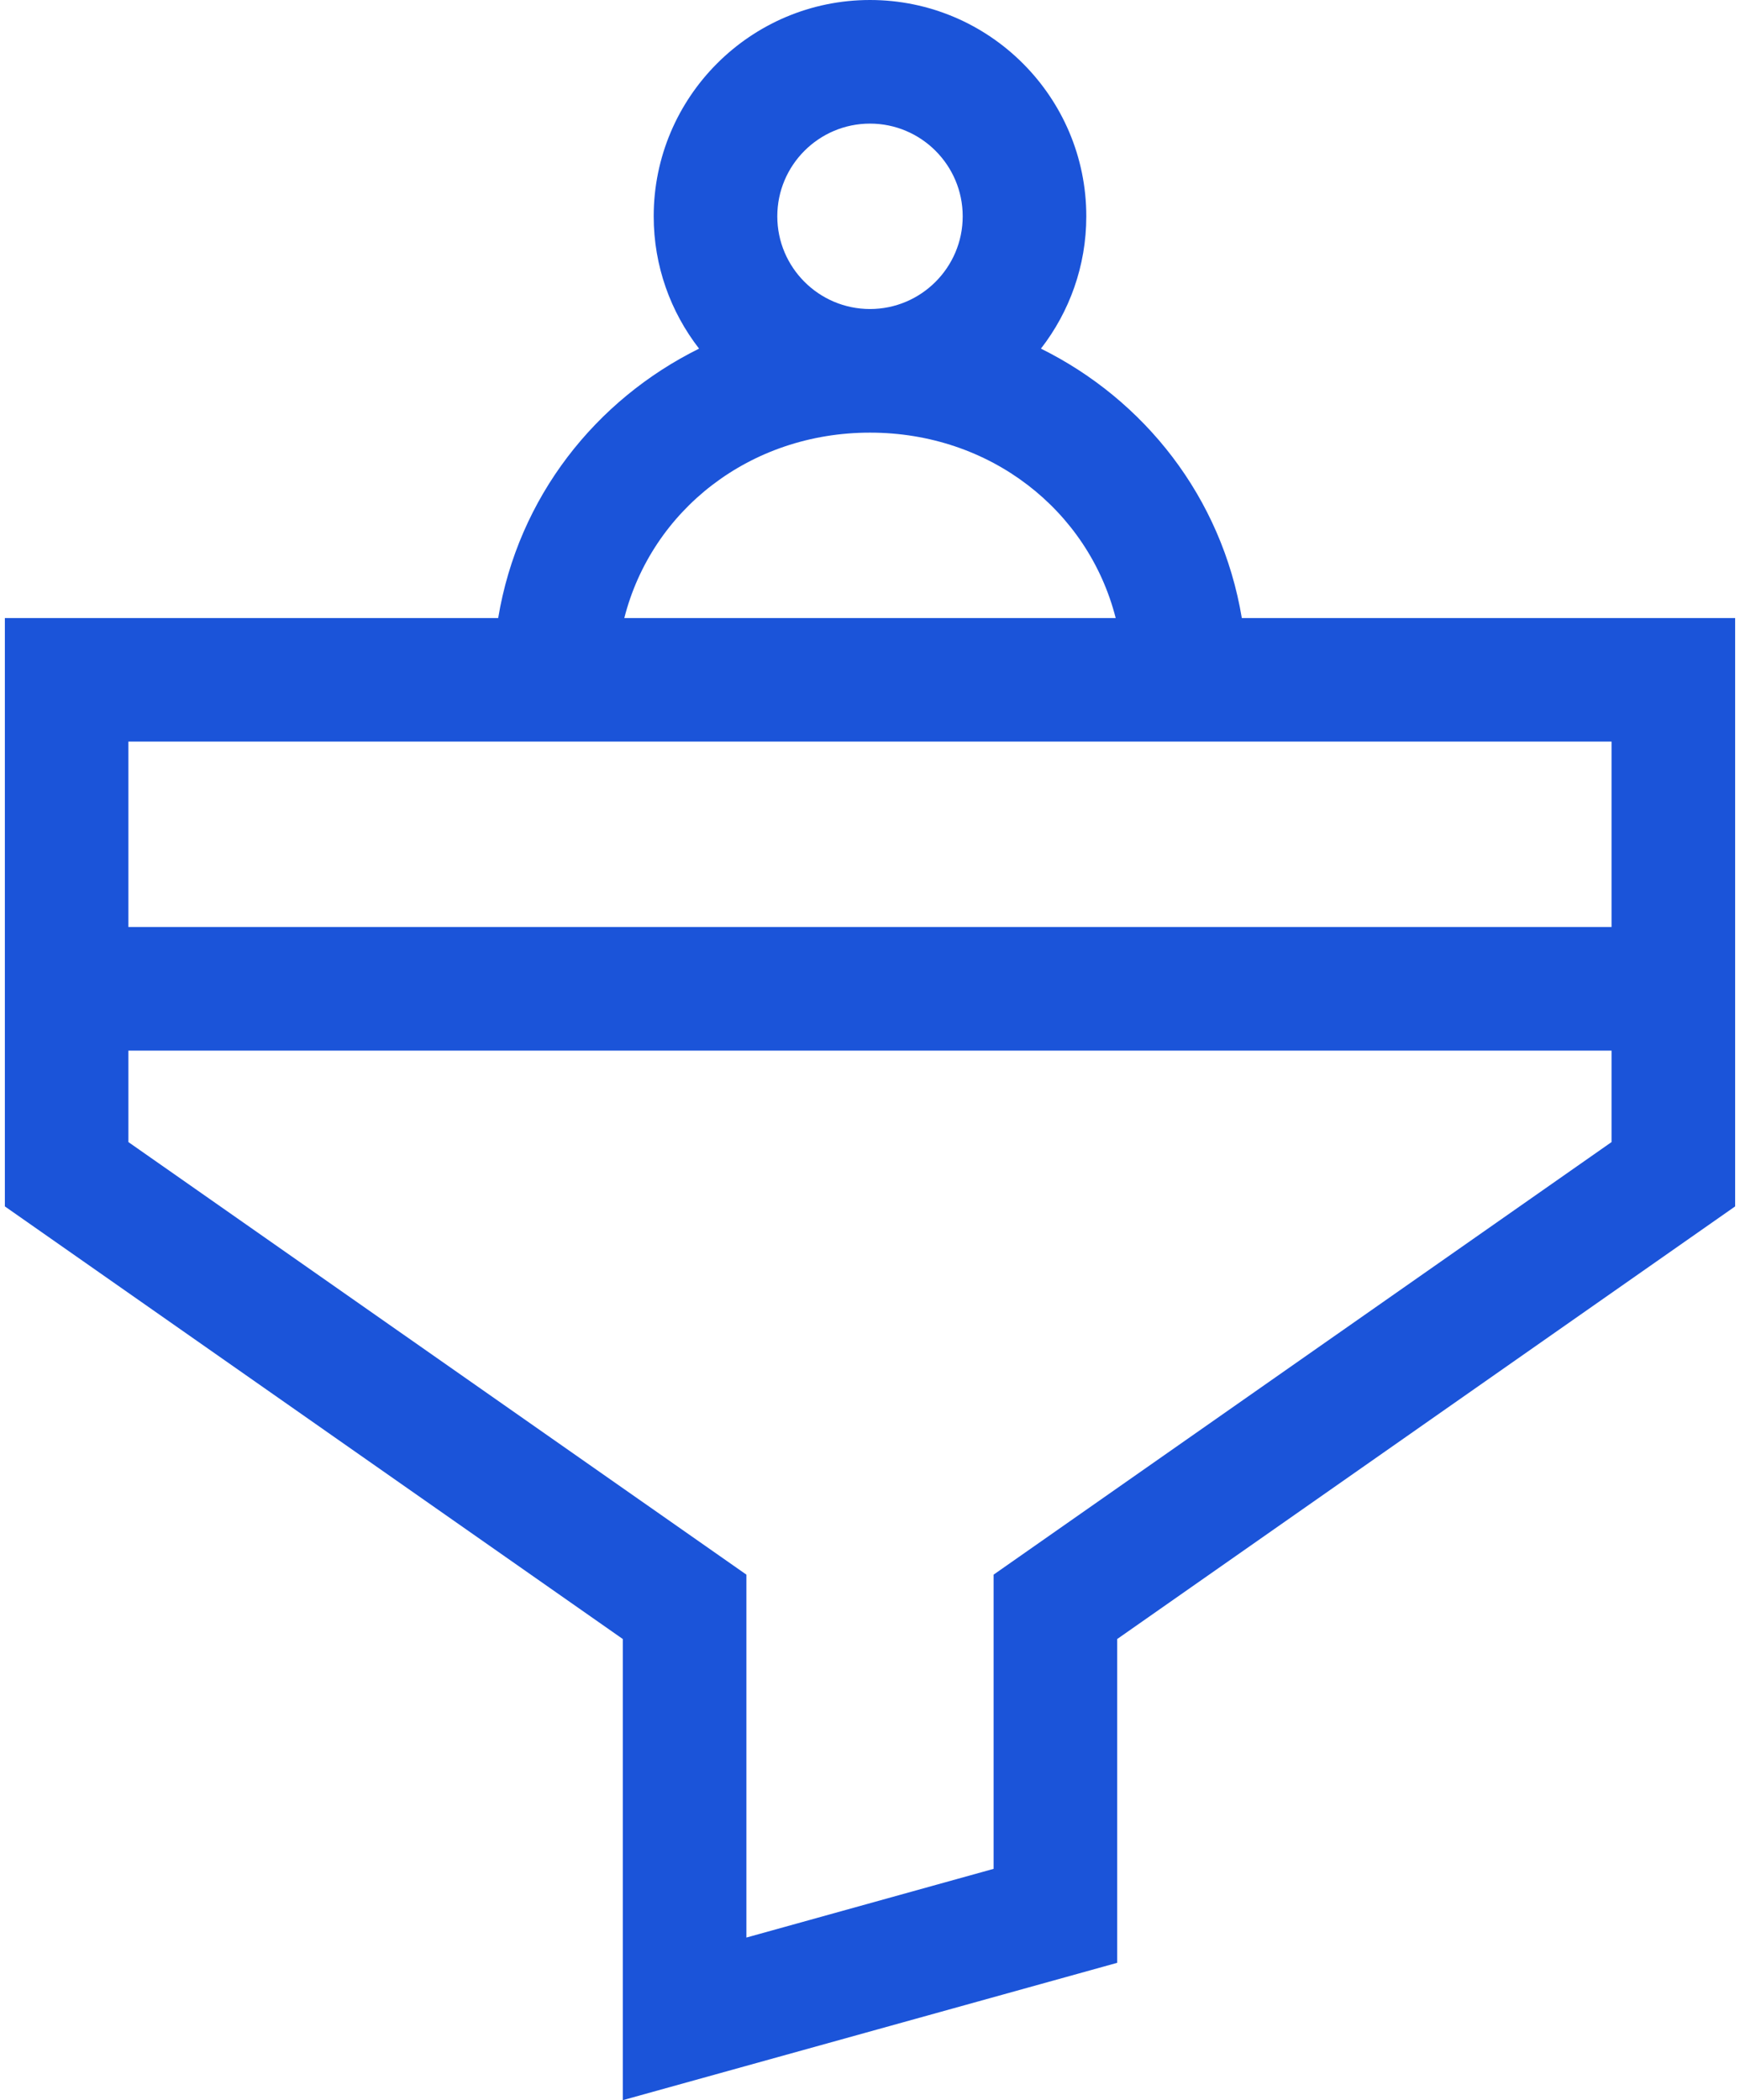 <svg width="29" height="35" viewBox="0 0 29 35" fill="none" xmlns="http://www.w3.org/2000/svg">
<path d="M20.697 10.3C20.361 8.281 19.069 6.662 17.349 5.81C17.822 5.2 18.105 4.435 18.105 3.605C18.105 1.617 16.488 0 14.5 0C12.512 0 10.895 1.617 10.895 3.605C10.895 4.435 11.178 5.2 11.651 5.81C9.931 6.662 8.638 8.281 8.303 10.3H0.081V20.105L10.38 27.315V35L18.62 32.711V27.315L28.919 20.105C28.919 19.136 28.919 11.245 28.919 10.3H20.697ZM12.955 3.605C12.955 2.753 13.648 2.06 14.5 2.06C15.352 2.06 16.045 2.753 16.045 3.605C16.045 4.457 15.352 5.15 14.5 5.15C13.648 5.15 12.955 4.457 12.955 3.605ZM14.5 7.21C16.502 7.21 18.137 8.503 18.595 10.3H10.405C10.862 8.503 12.498 7.21 14.5 7.21ZM26.859 19.033L16.56 26.242V31.145L12.44 32.29V26.242L2.14 19.033V17.509H26.859V19.033ZM2.14 15.449V12.359H26.859V15.449H2.14Z" fill="#1B54D9"/>
</svg>
